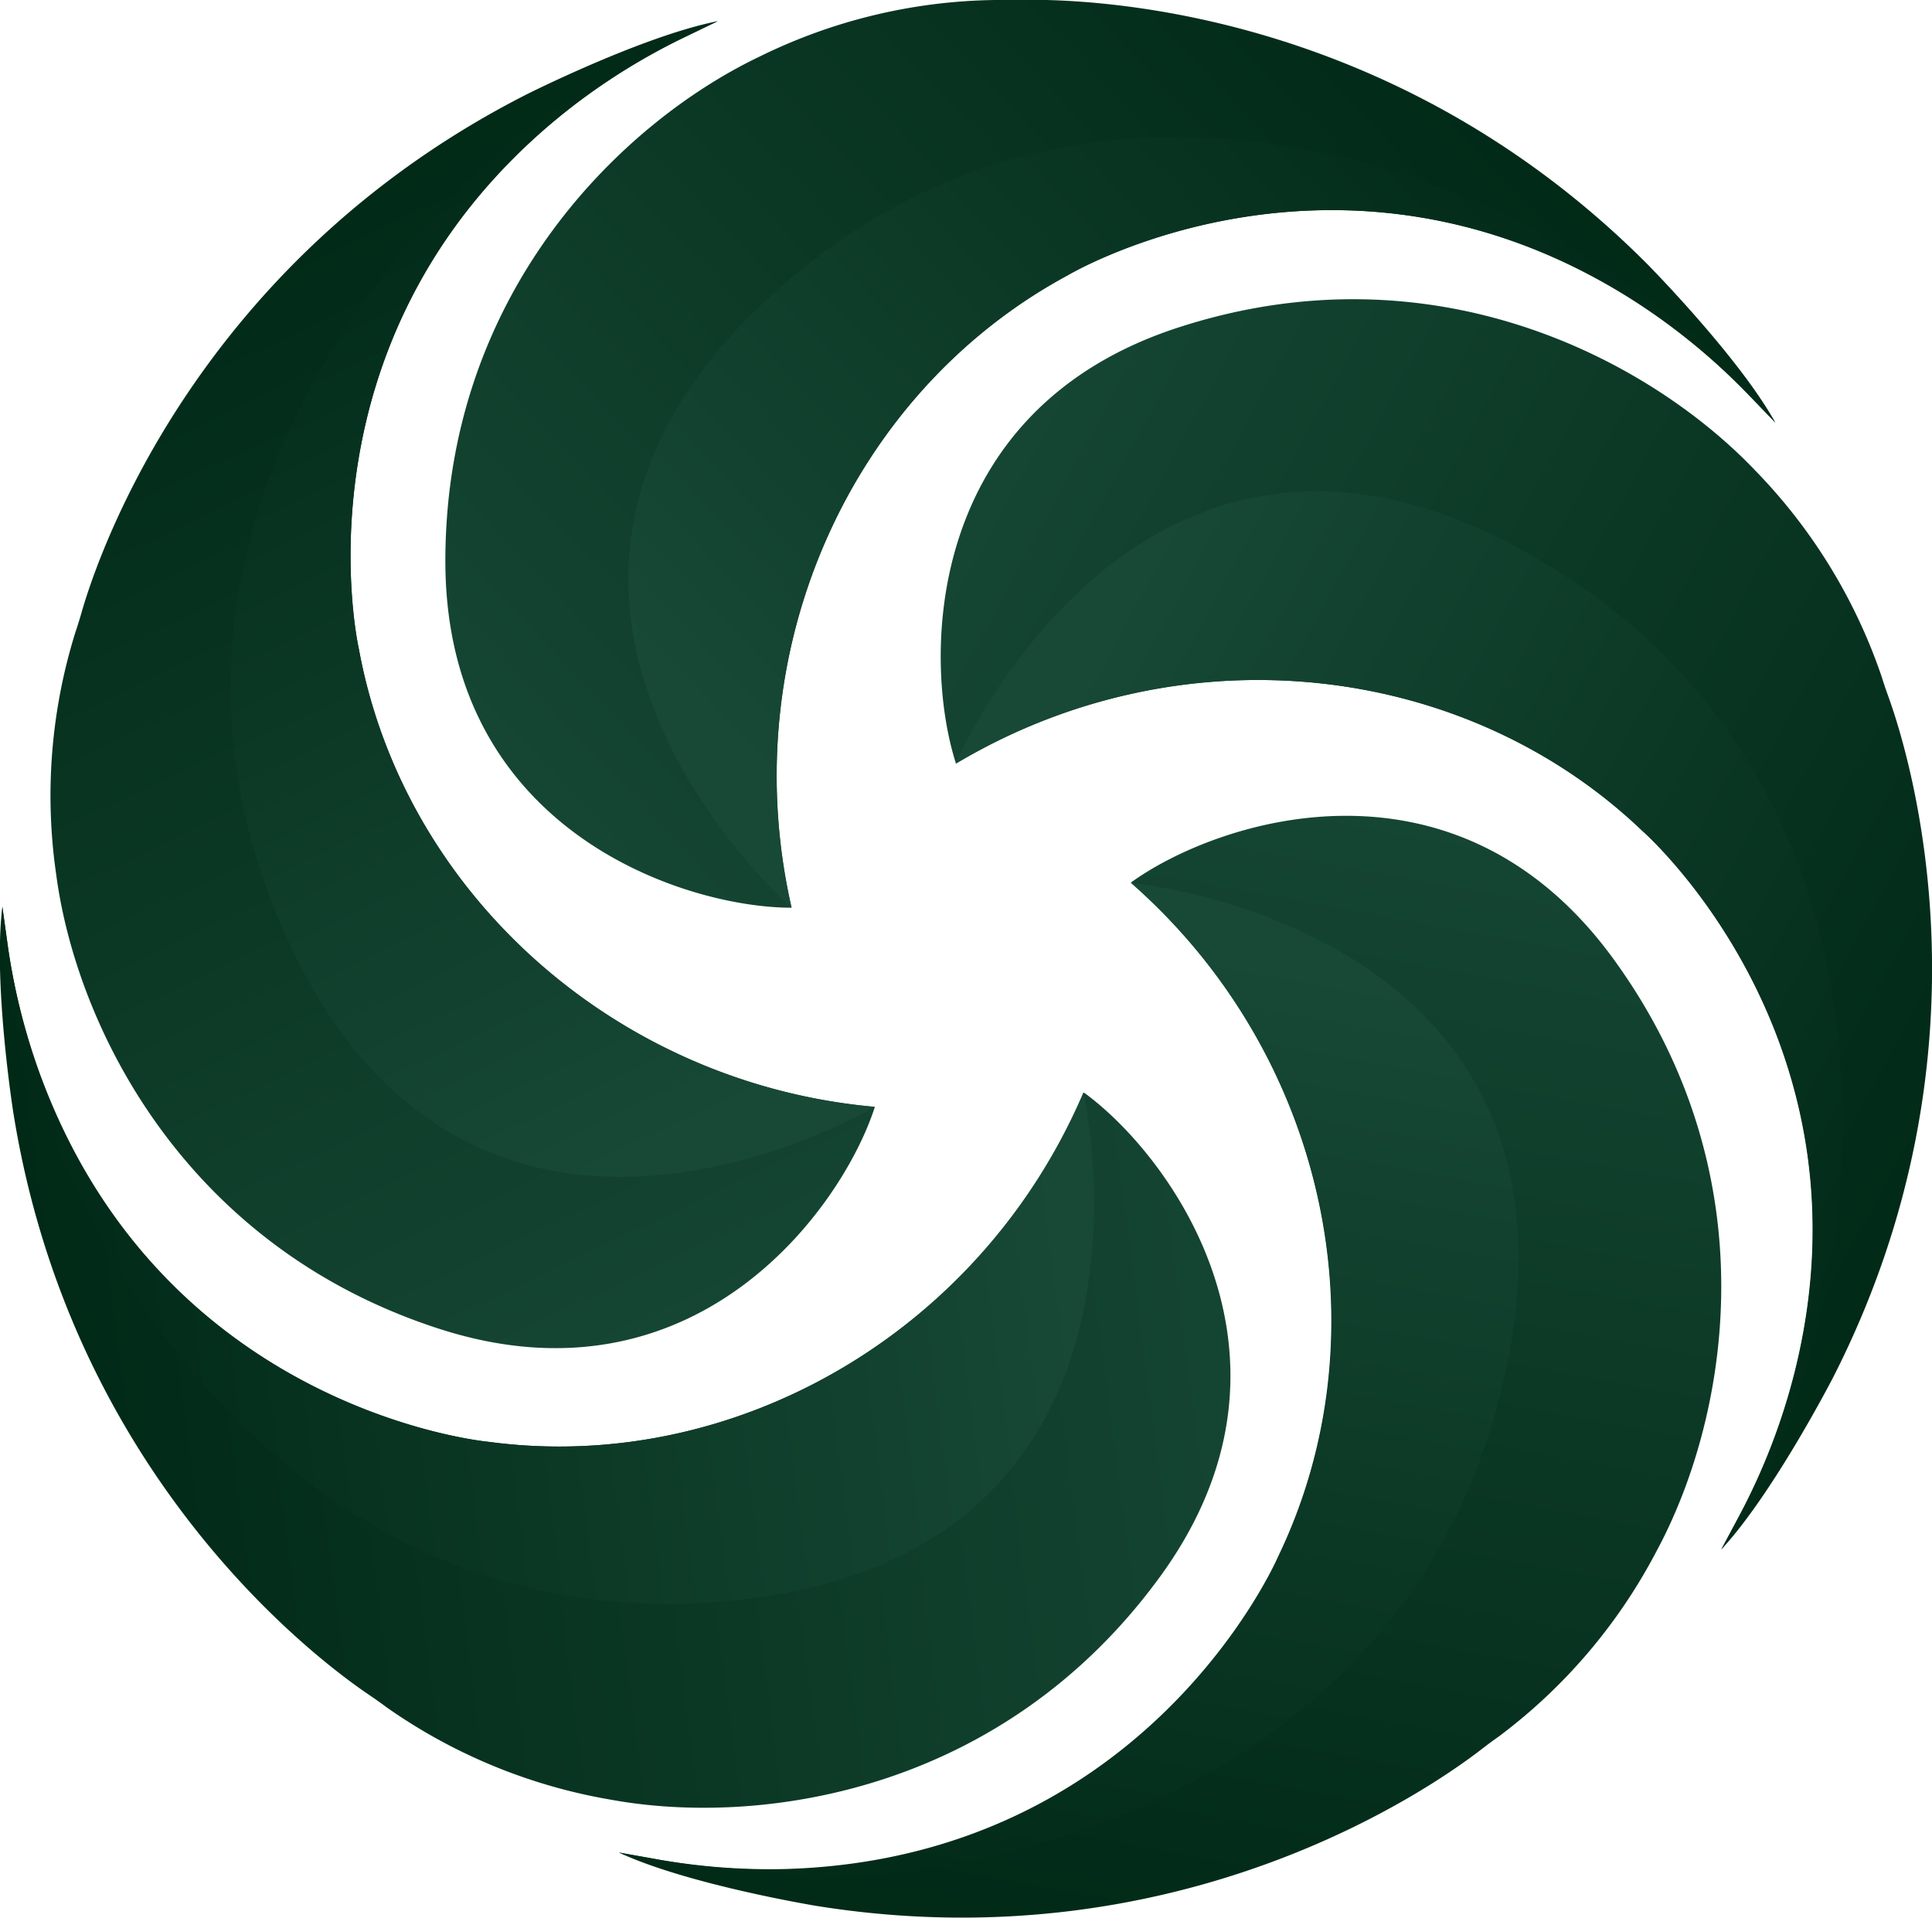 <svg xmlns="http://www.w3.org/2000/svg" xmlns:xlink="http://www.w3.org/1999/xlink" viewBox="0 0 204.19 202.68"><defs><style>.cls-1{fill:url(#Dégradé_sans_nom_7);}.cls-2{fill:url(#Dégradé_sans_nom_7-2);}.cls-3{fill:url(#Dégradé_sans_nom_7-3);}.cls-4{fill:url(#Dégradé_sans_nom_7-4);}.cls-5{fill:url(#Dégradé_sans_nom_7-5);}.cls-6{fill:url(#Dégradé_sans_nom_7-6);}.cls-7{fill:url(#Dégradé_sans_nom_7-7);}.cls-8{fill:url(#Dégradé_sans_nom_7-8);}.cls-9{fill:url(#Dégradé_sans_nom_7-9);}.cls-10{fill:url(#Dégradé_sans_nom_7-10);}</style><linearGradient id="Dégradé_sans_nom_7" x1="48.15" y1="2.53" x2="150.12" y2="99.28" gradientTransform="matrix(-1, 0, 0, 1, 204.19, 0)" gradientUnits="userSpaceOnUse"><stop offset="0" stop-color="#002916"/><stop offset="1" stop-color="#174936"/></linearGradient><linearGradient id="Dégradé_sans_nom_7-2" x1="39.45" y1="9.3" x2="120.24" y2="85.96" xlink:href="#Dégradé_sans_nom_7"/><linearGradient id="Dégradé_sans_nom_7-3" x1="-1043.79" y1="228.31" x2="-941.82" y2="325.06" gradientTransform="matrix(-0.31, 0.95, 0.95, 0.31, -513.84, 941.3)" xlink:href="#Dégradé_sans_nom_7"/><linearGradient id="Dégradé_sans_nom_7-4" x1="-1052.49" y1="235.08" x2="-971.7" y2="311.74" gradientTransform="matrix(-0.31, 0.95, 0.95, 0.31, -513.84, 941.3)" xlink:href="#Dégradé_sans_nom_7"/><linearGradient id="Dégradé_sans_nom_7-5" x1="-678.03" y1="1478.15" x2="-576.06" y2="1574.9" gradientTransform="matrix(0.81, 0.59, 0.59, -0.81, -319.28, 1742.86)" xlink:href="#Dégradé_sans_nom_7"/><linearGradient id="Dégradé_sans_nom_7-6" x1="-686.73" y1="1484.92" x2="-605.94" y2="1561.58" gradientTransform="matrix(0.81, 0.59, 0.59, -0.81, -319.28, 1742.86)" xlink:href="#Dégradé_sans_nom_7"/><linearGradient id="Dégradé_sans_nom_7-7" x1="761.3" y1="1864.93" x2="863.27" y2="1961.68" gradientTransform="matrix(0.81, -0.59, -0.59, -0.81, 592.91, 2168.39)" xlink:href="#Dégradé_sans_nom_7"/><linearGradient id="Dégradé_sans_nom_7-8" x1="752.6" y1="1871.7" x2="833.39" y2="1948.36" gradientTransform="matrix(0.81, -0.59, -0.59, -0.81, 592.91, 2168.39)" xlink:href="#Dégradé_sans_nom_7"/><linearGradient id="Dégradé_sans_nom_7-9" x1="1642.46" y1="501.23" x2="1744.44" y2="597.98" gradientTransform="matrix(-0.31, -0.95, -0.95, 0.31, 1196.06, 1528.21)" xlink:href="#Dégradé_sans_nom_7"/><linearGradient id="Dégradé_sans_nom_7-10" x1="1633.76" y1="508" x2="1714.56" y2="584.66" gradientTransform="matrix(-0.31, -0.95, -0.95, 0.31, 1196.06, 1528.21)" xlink:href="#Dégradé_sans_nom_7"/></defs><g id="Layer_2" data-name="Layer 2"><g id="Calque_1" data-name="Calque 1"><path class="cls-1" d="M187.63,44.66C183.69,37.59,174,27.81,174,27.81,146.47.29,114-.19,107.36,0c-.75,0-1.49,0-2.24,0a58,58,0,0,0-24.88,6c-14.37,6.87-33.17,24.8-33.17,53.3S72.33,95.94,83.66,95.94C77.51,69,89.81,41.52,112.85,29.1c0,0,29.73-17.75,61.43,3.71a68.29,68.29,0,0,1,10.88,9.27Z"/><path class="cls-2" d="M187.63,44.66,185,41.94a67.23,67.23,0,0,0-12.9-10.52c-30.89-19.27-59.28-2.32-59.28-2.32C89.81,41.52,77.51,69,83.66,95.94c0,0-39.1-34.14.42-66.94S175.9,26.7,187.63,44.66Z"/><path class="cls-3" d="M75.85,2.24C67.91,3.8,55.61,10,55.61,10c-34.68,17.66-45.18,48.39-47,54.77-.21.73-.43,1.44-.67,2.15a57.94,57.94,0,0,0-2,25.51c2.09,15.79,13.34,39.22,40.43,48S89,127.75,92.46,117C65,114.5,42.61,94.3,37.92,68.55c0,0-7.68-33.76,22.54-57.28A67.74,67.74,0,0,1,72.63,3.79Z"/><path class="cls-4" d="M75.85,2.24,72.46,3.88a67.1,67.1,0,0,0-14,9C30.59,36.3,37.92,68.55,37.92,68.55c4.69,25.75,27,46,54.54,48.43,0,0-44.55,26.62-63.53-21.11S55.14,7.85,75.85,2.24Z"/><path class="cls-5" d="M.25,95.84c-1,8,1.14,21.64,1.14,21.64C7.48,155.92,33.46,175.39,39,179.13c.62.42,1.23.85,1.83,1.3a58.13,58.13,0,0,0,23.65,9.77c15.66,2.89,41.42-.57,58.17-23.62s1.07-44.45-8.1-51.11c-10.85,25.4-37,40.41-62.9,36.92,0,0-34.48-3.13-47.52-39.13A68,68,0,0,1,.74,99.38Z"/><path class="cls-6" d="M.25,95.84l.52,3.73A67.36,67.36,0,0,0,5,115.66c13.66,33.74,46.6,36.73,46.6,36.73,25.94,3.49,52.05-11.52,62.9-36.92,0,0,11.57,50.6-39.69,53.91S-.81,117.26.25,95.84Z"/><path class="cls-7" d="M65.41,195.8c7.33,3.42,20.93,5.65,20.93,5.65,38.42,6.14,65-12.51,70.26-16.58.59-.46,1.19-.9,1.8-1.33A58,58,0,0,0,175,164.09c7.6-14,12.31-39.55-4.4-62.63s-41.92-14.82-51.09-8.17c20.77,18.2,26.93,47.68,15.56,71.25,0,0-13.68,31.81-51.94,33a68.08,68.08,0,0,1-14.25-1.13Z"/><path class="cls-8" d="M65.41,195.8l3.7.67a67.58,67.58,0,0,0,16.62,1c36.32-2.51,49.38-32.9,49.38-32.9,11.37-23.57,5.21-53-15.56-71.25,0,0,51.69,4.72,38.91,54.46S85.45,203.47,65.41,195.8Z"/><path class="cls-9" d="M181.92,163.77c5.5-5.92,11.81-18.17,11.81-18.17,17.68-34.67,8.11-65.7,5.86-71.95-.26-.71-.5-1.41-.72-2.13A58,58,0,0,0,185.48,49.7c-11-11.53-33.83-23.89-60.93-15.09s-27,35.33-23.51,46.1c23.72-14.17,53.66-10.95,72.59,7.13,0,0,26.05,22.8,15.43,59.58a67.36,67.36,0,0,1-5.46,13.21Z"/><path class="cls-10" d="M181.92,163.77l1.77-3.31a67.53,67.53,0,0,0,6-15.52c8.79-35.32-16.1-57.1-16.1-57.1C154.7,69.76,124.76,66.54,101,80.71c0,0,20.4-47.73,63.8-20.26S195.38,147.07,181.92,163.77Z"/></g></g></svg>